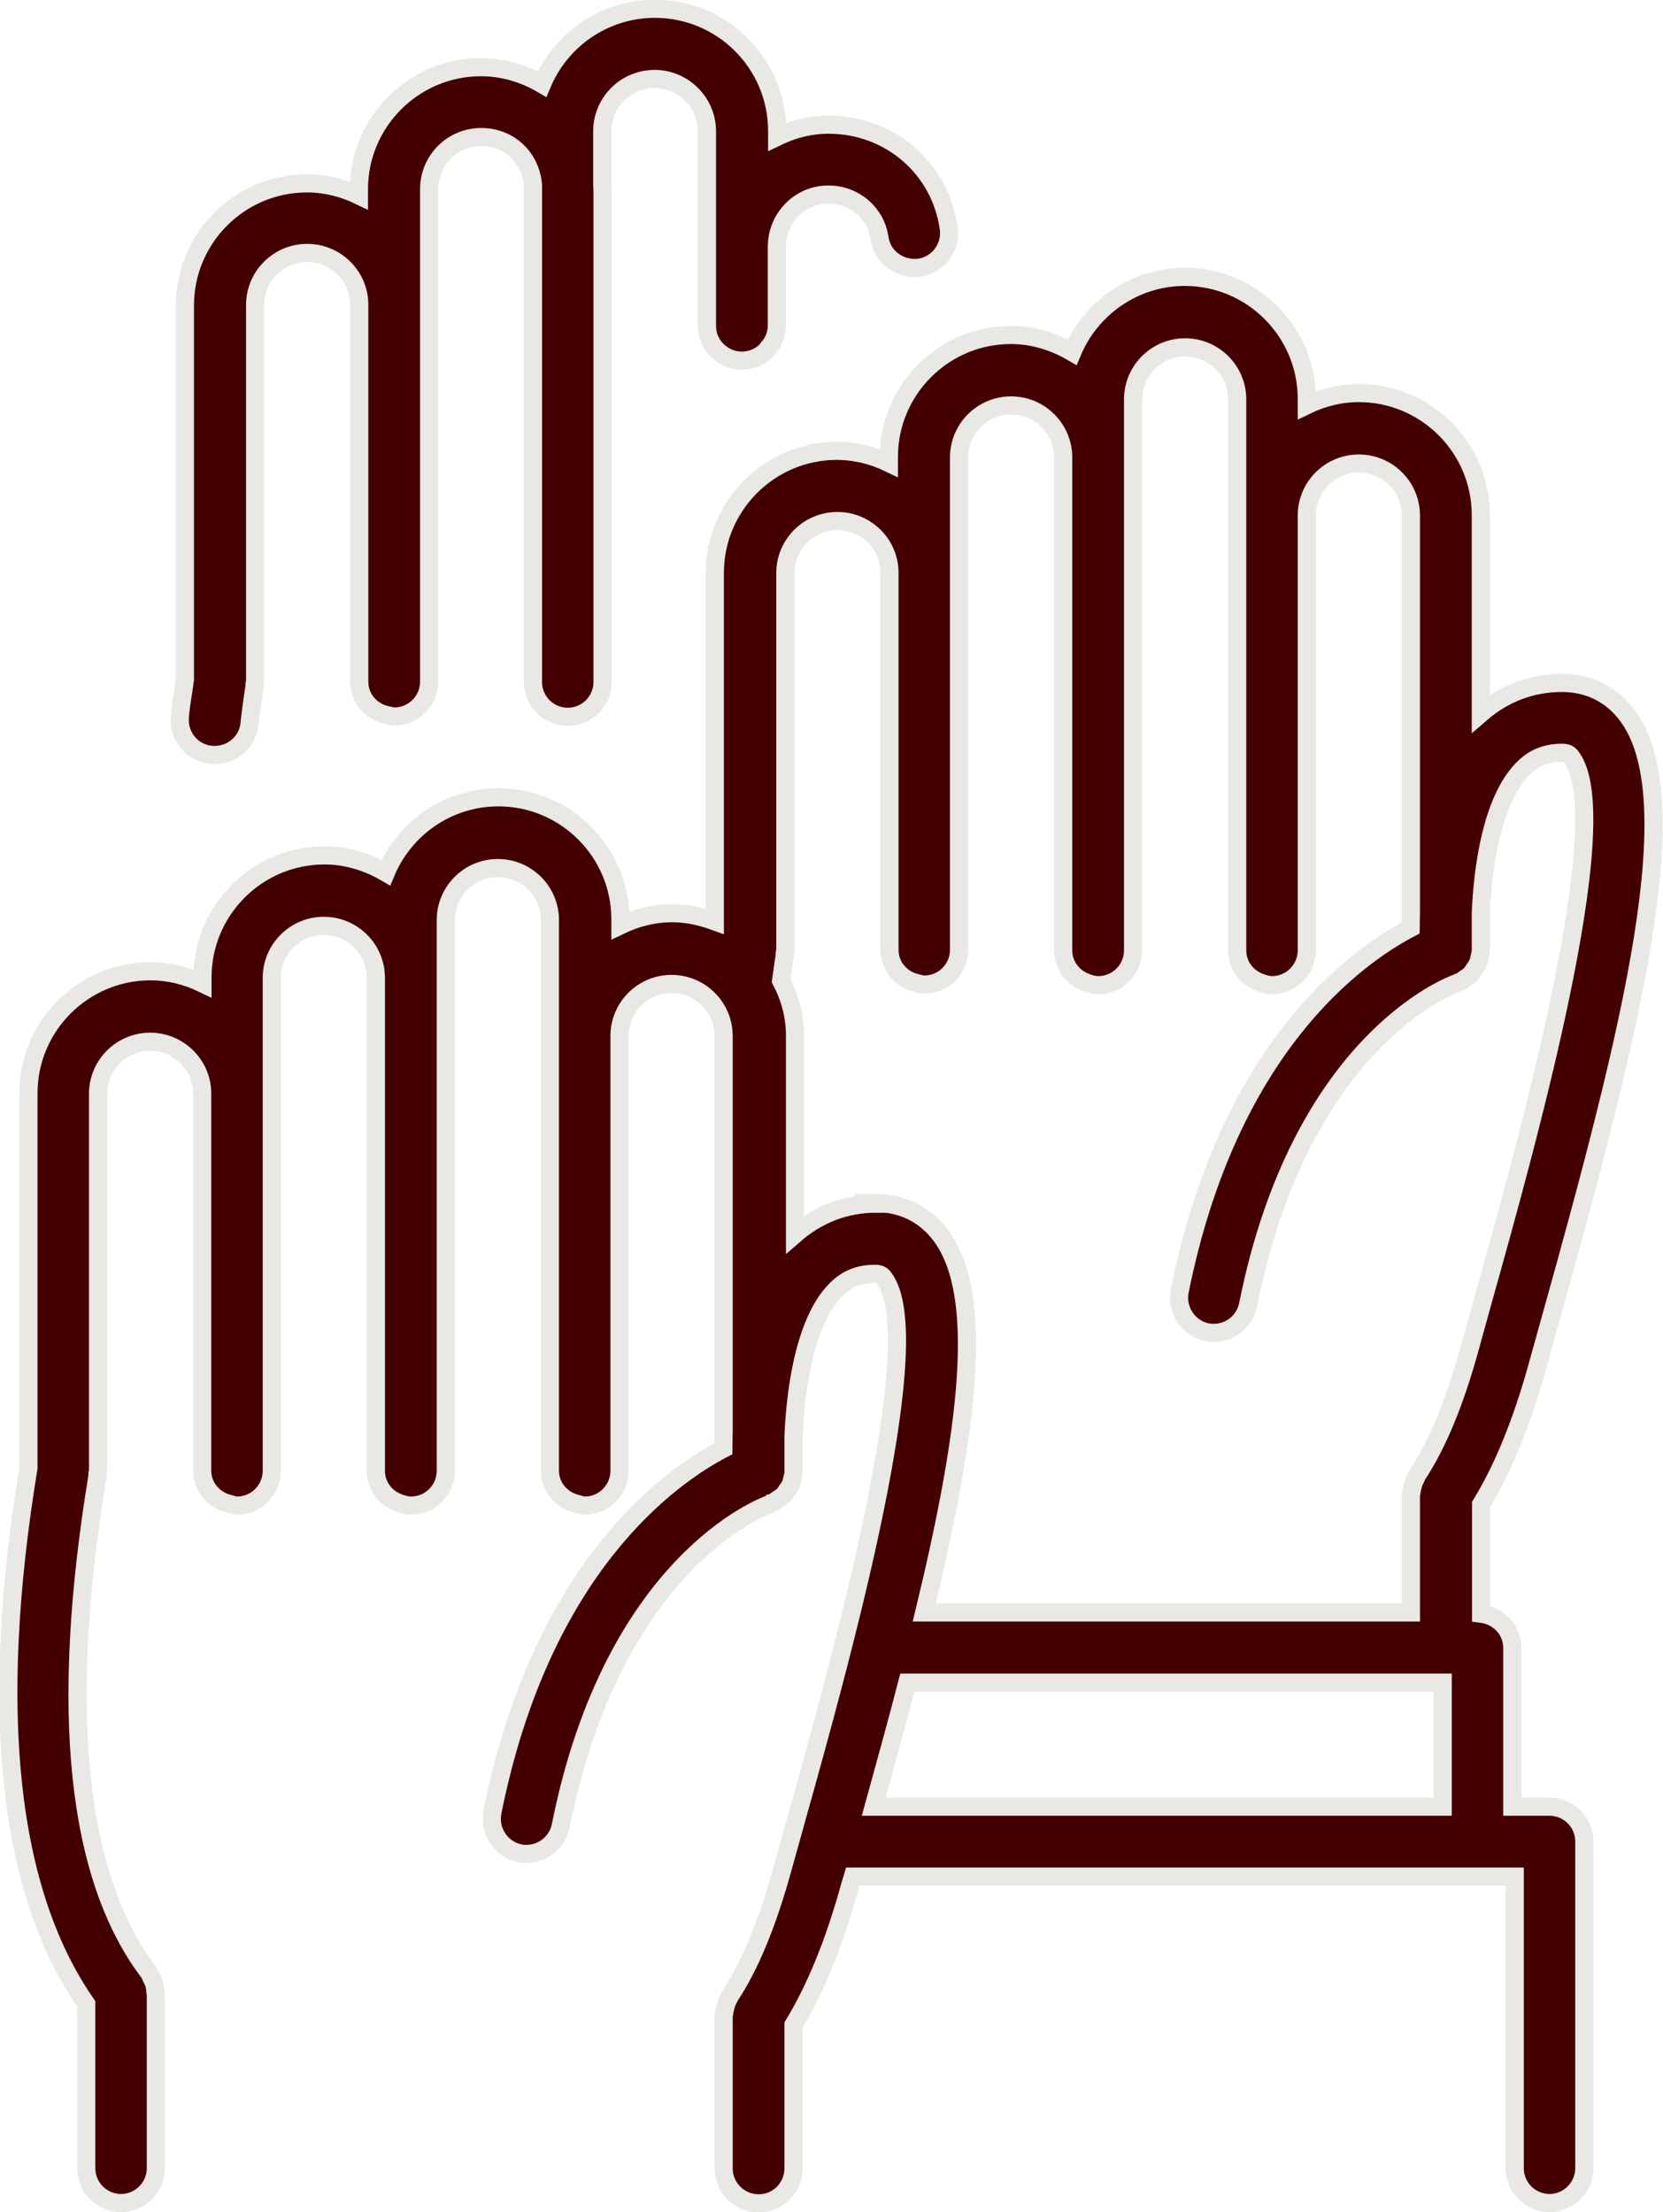 <?xml version="1.0" encoding="UTF-8"?>
<svg id="Layer_2" data-name="Layer 2" xmlns="http://www.w3.org/2000/svg" xmlns:xlink="http://www.w3.org/1999/xlink" viewBox="0 0 54.95 73.11">
  <defs>
    <style>
      .cls-1, .cls-2 {
        fill: none;
      }

      .cls-2 {
        stroke: #e9e8e5;
        stroke-miterlimit: 10;
        stroke-width: .6px;
      }

      .cls-3 {
        fill: #400;
      }

      .cls-4 {
        clip-path: url(#clippath);
      }
    </style>
    <clipPath id="clippath">
      <rect class="cls-1" x="0" width="54.95" height="73.11"/>
    </clipPath>
  </defs>
  <g id="Layer_1-2" data-name="Layer 1">
    <g class="cls-4">
      <path class="cls-3" d="M7.02,24.95s.05,0,.08,0c.6,0,1.11-.46,1.15-1.07.02-.23.06-.47.09-.72l.07-.47s0-.04,0-.07c0-.03.02-.05.02-.08v-12.46c0-.95.77-1.72,1.72-1.72s1.72.77,1.72,1.71v12.46c0,.56.4,1,.93,1.11.08.01.15.04.23.04.64,0,1.15-.52,1.15-1.15V6.25c0-.95.77-1.72,1.72-1.72s1.65.71,1.71,1.6v16.41c0,.64.52,1.15,1.15,1.15,0,0,0,0,0,0s0,0,0,0c.64,0,1.15-.52,1.15-1.15V6.25s-.01-.08-.01-.12v-1.79c0-.96.78-1.73,1.73-1.73s1.73.78,1.73,1.73v6.43c0,.16.03.31.09.45.18.41.59.7,1.06.7.32,0,.61-.13.82-.34.02-.02.02-.04.04-.06.18-.2.3-.46.3-.76v-2.6c0-.96.76-1.73,1.7-1.73.86,0,1.57.61,1.69,1.44.09.63.67,1.05,1.31.98.63-.09,1.07-.68.98-1.31-.28-1.98-1.95-3.42-3.97-3.42-.61,0-1.18.15-1.7.4v-.19c0-2.23-1.81-4.04-4.04-4.04-1.68,0-3.12,1.03-3.73,2.49-.6-.35-1.28-.56-2.02-.56-2.22,0-4.03,1.81-4.03,4.03v.21c-.52-.25-1.1-.4-1.72-.4-2.22,0-4.03,1.81-4.03,4.03v12.36l-.05.36c-.05.31-.1.62-.12.91-.04.63.43,1.19,1.07,1.23"/>
      <path class="cls-2" d="M7.02,24.95s.05,0,.08,0c.6,0,1.11-.46,1.15-1.07.02-.23.06-.47.09-.72l.07-.47s0-.04,0-.07c0-.03.02-.05.02-.08v-12.46c0-.95.77-1.72,1.72-1.72s1.72.77,1.72,1.71v12.46c0,.56.4,1,.93,1.11.08.01.15.04.23.04.64,0,1.15-.52,1.15-1.15V6.25c0-.95.77-1.72,1.72-1.72s1.65.71,1.71,1.6v16.41c0,.64.52,1.15,1.15,1.15,0,0,0,0,0,0s0,0,0,0c.64,0,1.15-.52,1.15-1.15V6.25s-.01-.08-.01-.12v-1.79c0-.96.78-1.73,1.73-1.73s1.73.78,1.73,1.73v6.43c0,.16.03.31.09.45.18.41.59.7,1.06.7.32,0,.61-.13.82-.34.02-.02.02-.04.04-.06.18-.2.3-.46.3-.76v-2.6c0-.96.76-1.73,1.7-1.73.86,0,1.57.61,1.69,1.44.09.63.67,1.05,1.31.98.63-.09,1.07-.68.98-1.31-.28-1.98-1.95-3.42-3.97-3.42-.61,0-1.18.15-1.7.4v-.19c0-2.23-1.81-4.04-4.04-4.04-1.68,0-3.12,1.03-3.73,2.49-.6-.35-1.28-.56-2.02-.56-2.22,0-4.03,1.81-4.03,4.03v.21c-.52-.25-1.1-.4-1.72-.4-2.22,0-4.03,1.81-4.03,4.03v12.36l-.05.36c-.05.31-.1.62-.12.91-.04.63.43,1.19,1.07,1.23Z"/>
      <path class="cls-3" d="M28.95,39.78c-1.02,0-1.93.36-2.68,1.01v-6.56c0-.66-.17-1.27-.46-1.82l.12-.84s0-.04,0-.06c0-.04.02-.07.02-.11v-12.46c0-.95.77-1.72,1.72-1.72s1.72.77,1.72,1.71v12.46c0,.55.39.99.9,1.1.08.02.16.05.25.05.64,0,1.15-.52,1.15-1.15V15.12c0-.95.77-1.72,1.72-1.72s1.72.77,1.72,1.72v16.29c0,.51.34.93.81,1.08.11.04.23.07.35.07.64,0,1.15-.52,1.15-1.15V13.2c0-.95.77-1.72,1.72-1.72s1.72.77,1.72,1.72v3.83h0v14.38c0,.53.36.95.84,1.09.1.03.2.06.31.06h0c.64,0,1.15-.52,1.15-1.15v-14.37c0-.95.77-1.72,1.72-1.72s1.72.77,1.72,1.72v13.04c0,.22-.01.42-.01.59-1.78.93-6.01,3.93-7.63,12-.12.62.28,1.23.9,1.36.08.02.15.02.23.02.54,0,1.02-.38,1.13-.93,1.74-8.7,6.67-10.55,6.91-10.63.01,0,.02-.02.04-.02.02,0,.05-.02.07-.03.06-.02.1-.07.15-.1.06-.04.11-.07.16-.11.01-.01.03-.03.04-.05.04-.04.07-.1.1-.14.04-.06.08-.11.11-.17,0-.02.02-.04.03-.06.02-.05.02-.11.04-.17.01-.07.04-.14.04-.21,0-.01,0-.03,0-.04v-1.2c.06-1.5.36-3.7,1.36-4.75.36-.38.78-.56,1.32-.56.17,0,.24.04.31.14,1.54,2.03-1.47,12.79-2.92,17.96l-.42,1.52c-.51,1.86-1.09,3.25-1.76,4.26-.02.03-.02.07-.04.1-.04.07-.07.14-.09.22-.02.07-.04.15-.05.22,0,.04-.02.07-.02.1v3.89s-16.08,0-16.08,0c1.45-5.99,2.03-10.5.54-12.47-.52-.69-1.27-1.06-2.15-1.06M29.98,55.61h17.69v4.1h-18.8c.39-1.41.77-2.79,1.11-4.1M51.25,59.71h-1.28v-5.25c0-.59-.45-1.06-1.03-1.13v-3.61c.72-1.18,1.34-2.68,1.87-4.6l.42-1.51c2.7-9.65,4.6-17.25,2.53-19.98-.52-.69-1.27-1.06-2.15-1.06-1.02,0-1.93.36-2.68,1.01v-6.56c0-2.22-1.81-4.03-4.03-4.03-.62,0-1.2.15-1.72.4v-.21c0-2.22-1.81-4.03-4.03-4.03-1.67,0-3.11,1.03-3.72,2.49-.6-.35-1.29-.57-2.03-.57-2.22,0-4.03,1.81-4.03,4.03v.2c-.52-.25-1.1-.4-1.72-.4-2.22,0-4.03,1.81-4.03,4.03v11.52c-.44-.16-.91-.27-1.4-.27-.62,0-1.2.15-1.72.4v-.2c0-2.22-1.81-4.03-4.03-4.03-1.68,0-3.11,1.03-3.72,2.49-.6-.35-1.29-.57-2.03-.57-2.22,0-4.03,1.81-4.03,4.03v.2c-.52-.25-1.1-.4-1.72-.4-2.22,0-4.03,1.81-4.03,4.03v12.38c-1.32,8.06-.67,14.01,1.91,17.72v5.43c0,.64.52,1.15,1.15,1.15s1.15-.52,1.15-1.15v-5.77s-.02-.06-.02-.09c0-.1-.02-.2-.06-.3-.02-.05-.04-.09-.07-.14-.03-.06-.04-.12-.08-.17-2.4-3.16-2.97-8.68-1.7-16.4,0-.03,0-.06,0-.09,0-.03.02-.06.02-.09v-12.46c0-.95.77-1.72,1.72-1.72s1.72.77,1.72,1.71v12.46c0,.56.4,1,.93,1.11.07.02.14.05.22.05h0c.64,0,1.15-.52,1.15-1.15v-16.29c0-.95.77-1.72,1.72-1.72s1.72.77,1.72,1.72v16.29c0,.53.36.95.84,1.09.1.03.2.06.32.06.64,0,1.15-.52,1.15-1.15v-18.2c0-.95.77-1.72,1.72-1.72s1.72.77,1.72,1.72v3.82s0,0,0,0v14.37c0,.56.4,1,.93,1.11.08.02.14.05.22.05.64,0,1.15-.52,1.15-1.15v-14.37c0-.95.77-1.72,1.72-1.72s1.72.77,1.72,1.72v13.05c0,.22-.01.41-.01.59-1.78.93-6.01,3.93-7.63,12.01-.12.62.28,1.23.9,1.36.08.02.15.02.23.02.54,0,1.02-.38,1.13-.93,1.74-8.72,6.7-10.56,6.91-10.63.01,0,.02-.01.03-.02.02,0,.05-.02.07-.03.06-.03.11-.07.16-.11.05-.03.1-.06.15-.1.02-.01.03-.03.05-.04.04-.05.07-.1.1-.15.04-.05.08-.1.11-.16,0-.02.02-.04.03-.06.02-.05.02-.11.04-.17.02-.07.04-.14.04-.21,0-.01,0-.03,0-.04v-1.15c.06-1.49.36-3.75,1.36-4.8.36-.39.79-.57,1.32-.57.18,0,.24.04.31.14,1.54,2.03-1.47,12.79-2.92,17.96l-.05.19c-.02.05-.03.11-.05.17l-.32,1.15c-.51,1.86-1.09,3.26-1.76,4.27-.02.03-.02.06-.04.09-.04.07-.07.14-.09.22-.02.08-.04.15-.05.23,0,.04-.02.07-.02.1v5.05c0,.63.52,1.15,1.16,1.15h0c.64,0,1.15-.52,1.15-1.16v-4.74c.72-1.18,1.34-2.68,1.87-4.6l.09-.3h21.87v9.64c0,.64.52,1.15,1.15,1.15s1.15-.52,1.15-1.15v-10.8c0-.64-.52-1.15-1.15-1.15"/>
      <path class="cls-2" d="M28.95,39.78c-1.02,0-1.93.36-2.68,1.01v-6.56c0-.66-.17-1.27-.46-1.82l.12-.84s0-.04,0-.06c0-.04.02-.07.02-.11v-12.46c0-.95.77-1.72,1.72-1.72s1.72.77,1.72,1.71v12.46c0,.55.39.99.9,1.1.08.02.16.05.25.05.64,0,1.15-.52,1.15-1.15V15.12c0-.95.77-1.72,1.72-1.72s1.72.77,1.72,1.72v16.29c0,.51.34.93.81,1.08.11.04.23.07.35.07.64,0,1.15-.52,1.15-1.15V13.2c0-.95.77-1.72,1.72-1.72s1.72.77,1.72,1.72v3.83h0v14.38c0,.53.36.95.84,1.09.1.03.2.06.31.06h0c.64,0,1.15-.52,1.15-1.15v-14.37c0-.95.77-1.72,1.72-1.72s1.72.77,1.72,1.72v13.04c0,.22-.01.42-.01.59-1.78.93-6.01,3.93-7.63,12-.12.62.28,1.23.9,1.36.08.02.15.02.23.02.54,0,1.02-.38,1.13-.93,1.74-8.7,6.67-10.55,6.91-10.63.01,0,.02-.02.04-.02.02,0,.05-.02.07-.03.06-.02.1-.07.15-.1.06-.04.11-.07.16-.11.01-.01.03-.03.04-.05.04-.04.07-.1.1-.14.04-.06.08-.11.11-.17,0-.02.02-.04.03-.06.02-.05.02-.11.04-.17.01-.07.04-.14.04-.21,0-.01,0-.03,0-.04v-1.2c.06-1.5.36-3.7,1.36-4.75.36-.38.78-.56,1.32-.56.17,0,.24.04.31.14,1.54,2.03-1.47,12.79-2.92,17.96l-.42,1.52c-.51,1.86-1.09,3.25-1.76,4.26-.02.03-.02.07-.04.1-.04.07-.07.14-.09.22-.02.07-.04.15-.05.22,0,.04-.02.07-.02.1v3.89s-16.08,0-16.08,0c1.45-5.99,2.03-10.5.54-12.47-.52-.69-1.27-1.06-2.15-1.06ZM29.98,55.61h17.69v4.1h-18.8c.39-1.41.77-2.79,1.11-4.1ZM51.25,59.71h-1.28v-5.25c0-.59-.45-1.06-1.03-1.13v-3.61c.72-1.18,1.34-2.68,1.87-4.6l.42-1.51c2.7-9.65,4.6-17.25,2.53-19.98-.52-.69-1.27-1.06-2.15-1.06-1.02,0-1.93.36-2.68,1.01v-6.56c0-2.22-1.81-4.03-4.03-4.03-.62,0-1.2.15-1.72.4v-.21c0-2.22-1.81-4.03-4.03-4.03-1.67,0-3.11,1.03-3.72,2.49-.6-.35-1.29-.57-2.03-.57-2.22,0-4.03,1.81-4.03,4.03v.2c-.52-.25-1.1-.4-1.72-.4-2.22,0-4.03,1.81-4.03,4.03v11.52c-.44-.16-.91-.27-1.4-.27-.62,0-1.2.15-1.72.4v-.2c0-2.22-1.81-4.03-4.03-4.03-1.68,0-3.11,1.03-3.72,2.49-.6-.35-1.29-.57-2.03-.57-2.22,0-4.03,1.81-4.03,4.03v.2c-.52-.25-1.1-.4-1.72-.4-2.22,0-4.03,1.81-4.03,4.03v12.38c-1.32,8.06-.67,14.01,1.91,17.72v5.43c0,.64.52,1.15,1.15,1.15s1.15-.52,1.15-1.15v-5.77s-.02-.06-.02-.09c0-.1-.02-.2-.06-.3-.02-.05-.04-.09-.07-.14-.03-.06-.04-.12-.08-.17-2.4-3.16-2.97-8.68-1.7-16.4,0-.03,0-.06,0-.09,0-.03.02-.06.02-.09v-12.46c0-.95.77-1.72,1.72-1.72s1.72.77,1.72,1.71v12.46c0,.56.4,1,.93,1.11.07.02.14.05.22.05h0c.64,0,1.15-.52,1.15-1.15v-16.29c0-.95.77-1.72,1.72-1.72s1.72.77,1.72,1.72v16.29c0,.53.36.95.84,1.09.1.03.2.06.32.06.64,0,1.15-.52,1.15-1.15v-18.2c0-.95.77-1.72,1.72-1.72s1.72.77,1.72,1.72v3.82s0,0,0,0v14.37c0,.56.4,1,.93,1.11.08.02.14.05.22.05.64,0,1.15-.52,1.15-1.15v-14.37c0-.95.77-1.72,1.72-1.72s1.72.77,1.72,1.72v13.05c0,.22-.01.41-.01.59-1.78.93-6.01,3.93-7.63,12.01-.12.62.28,1.23.9,1.36.08.02.15.02.23.02.54,0,1.02-.38,1.13-.93,1.74-8.72,6.7-10.56,6.91-10.63.01,0,.02-.01.03-.02.02,0,.05-.02.07-.03.06-.03.11-.07.16-.11.05-.03.1-.06.15-.1.02-.01.03-.03.05-.04.04-.05.07-.1.1-.15.04-.05.08-.1.11-.16,0-.02.02-.04.03-.06.02-.05.02-.11.04-.17.02-.07.04-.14.04-.21,0-.01,0-.03,0-.04v-1.15c.06-1.49.36-3.75,1.36-4.8.36-.39.79-.57,1.32-.57.18,0,.24.04.31.14,1.54,2.03-1.47,12.79-2.92,17.96l-.05.19c-.02.05-.03.11-.05.17l-.32,1.15c-.51,1.86-1.09,3.26-1.76,4.27-.02.03-.02.06-.04.09-.04.07-.07.14-.09.22-.02.08-.04.15-.05.23,0,.04-.02.07-.02.1v5.05c0,.63.52,1.15,1.16,1.15h0c.64,0,1.15-.52,1.15-1.16v-4.74c.72-1.18,1.34-2.68,1.87-4.6l.09-.3h21.87v9.64c0,.64.52,1.15,1.15,1.15s1.15-.52,1.15-1.15v-10.8c0-.64-.52-1.15-1.15-1.15Z"/>
    </g>
  </g>
</svg>